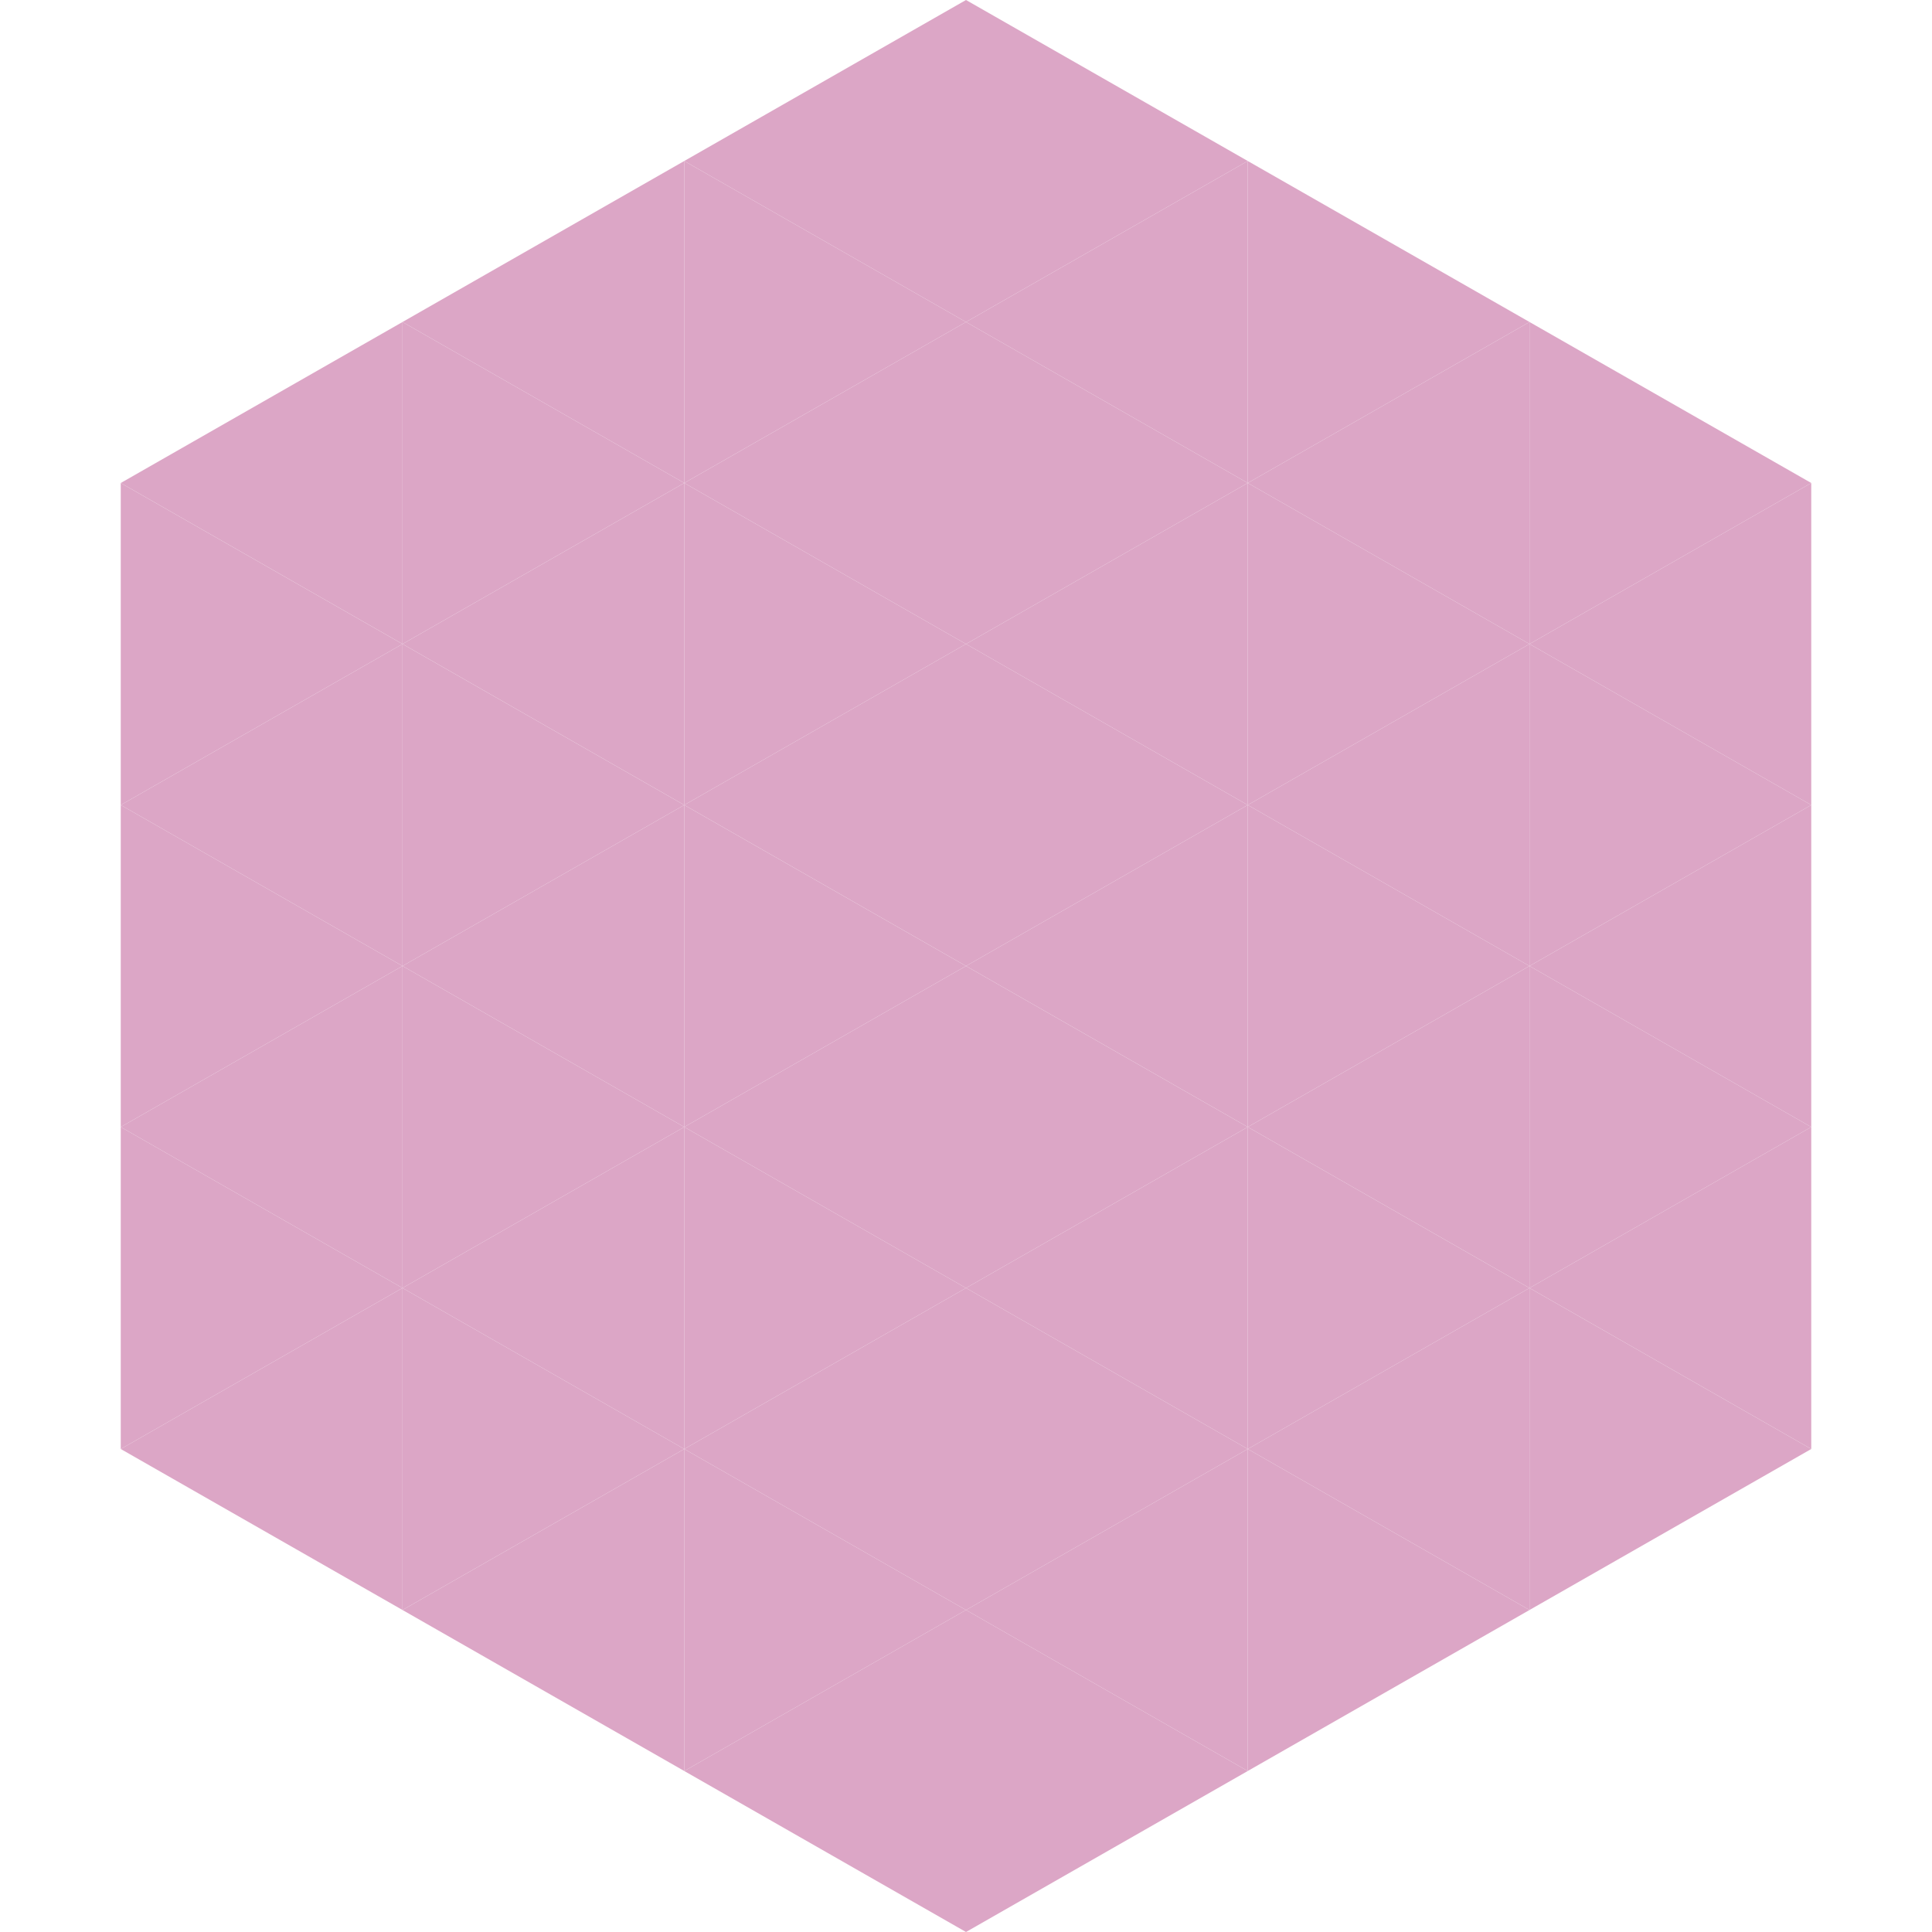<?xml version="1.0"?>
<!-- Generated by SVGo -->
<svg width="240" height="240"
     xmlns="http://www.w3.org/2000/svg"
     xmlns:xlink="http://www.w3.org/1999/xlink">
<polygon points="50,40 15,60 50,80" style="fill:rgb(220,166,198)" />
<polygon points="190,40 225,60 190,80" style="fill:rgb(220,166,198)" />
<polygon points="15,60 50,80 15,100" style="fill:rgb(220,166,198)" />
<polygon points="225,60 190,80 225,100" style="fill:rgb(220,166,198)" />
<polygon points="50,80 15,100 50,120" style="fill:rgb(220,166,198)" />
<polygon points="190,80 225,100 190,120" style="fill:rgb(220,166,198)" />
<polygon points="15,100 50,120 15,140" style="fill:rgb(220,166,198)" />
<polygon points="225,100 190,120 225,140" style="fill:rgb(220,166,198)" />
<polygon points="50,120 15,140 50,160" style="fill:rgb(220,166,198)" />
<polygon points="190,120 225,140 190,160" style="fill:rgb(220,166,198)" />
<polygon points="15,140 50,160 15,180" style="fill:rgb(220,166,198)" />
<polygon points="225,140 190,160 225,180" style="fill:rgb(220,166,198)" />
<polygon points="50,160 15,180 50,200" style="fill:rgb(220,166,198)" />
<polygon points="190,160 225,180 190,200" style="fill:rgb(220,166,198)" />
<polygon points="15,180 50,200 15,220" style="fill:rgb(255,255,255); fill-opacity:0" />
<polygon points="225,180 190,200 225,220" style="fill:rgb(255,255,255); fill-opacity:0" />
<polygon points="50,0 85,20 50,40" style="fill:rgb(255,255,255); fill-opacity:0" />
<polygon points="190,0 155,20 190,40" style="fill:rgb(255,255,255); fill-opacity:0" />
<polygon points="85,20 50,40 85,60" style="fill:rgb(220,166,198)" />
<polygon points="155,20 190,40 155,60" style="fill:rgb(220,166,198)" />
<polygon points="50,40 85,60 50,80" style="fill:rgb(220,166,198)" />
<polygon points="190,40 155,60 190,80" style="fill:rgb(220,166,198)" />
<polygon points="85,60 50,80 85,100" style="fill:rgb(220,166,198)" />
<polygon points="155,60 190,80 155,100" style="fill:rgb(220,166,198)" />
<polygon points="50,80 85,100 50,120" style="fill:rgb(220,166,198)" />
<polygon points="190,80 155,100 190,120" style="fill:rgb(220,166,198)" />
<polygon points="85,100 50,120 85,140" style="fill:rgb(220,166,198)" />
<polygon points="155,100 190,120 155,140" style="fill:rgb(220,166,198)" />
<polygon points="50,120 85,140 50,160" style="fill:rgb(220,166,198)" />
<polygon points="190,120 155,140 190,160" style="fill:rgb(220,166,198)" />
<polygon points="85,140 50,160 85,180" style="fill:rgb(220,166,198)" />
<polygon points="155,140 190,160 155,180" style="fill:rgb(220,166,198)" />
<polygon points="50,160 85,180 50,200" style="fill:rgb(220,166,198)" />
<polygon points="190,160 155,180 190,200" style="fill:rgb(220,166,198)" />
<polygon points="85,180 50,200 85,220" style="fill:rgb(220,166,198)" />
<polygon points="155,180 190,200 155,220" style="fill:rgb(220,166,198)" />
<polygon points="120,0 85,20 120,40" style="fill:rgb(220,166,198)" />
<polygon points="120,0 155,20 120,40" style="fill:rgb(220,166,198)" />
<polygon points="85,20 120,40 85,60" style="fill:rgb(220,166,198)" />
<polygon points="155,20 120,40 155,60" style="fill:rgb(220,166,198)" />
<polygon points="120,40 85,60 120,80" style="fill:rgb(220,166,198)" />
<polygon points="120,40 155,60 120,80" style="fill:rgb(220,166,198)" />
<polygon points="85,60 120,80 85,100" style="fill:rgb(220,166,198)" />
<polygon points="155,60 120,80 155,100" style="fill:rgb(220,166,198)" />
<polygon points="120,80 85,100 120,120" style="fill:rgb(220,166,198)" />
<polygon points="120,80 155,100 120,120" style="fill:rgb(220,166,198)" />
<polygon points="85,100 120,120 85,140" style="fill:rgb(220,166,198)" />
<polygon points="155,100 120,120 155,140" style="fill:rgb(220,166,198)" />
<polygon points="120,120 85,140 120,160" style="fill:rgb(220,166,198)" />
<polygon points="120,120 155,140 120,160" style="fill:rgb(220,166,198)" />
<polygon points="85,140 120,160 85,180" style="fill:rgb(220,166,198)" />
<polygon points="155,140 120,160 155,180" style="fill:rgb(220,166,198)" />
<polygon points="120,160 85,180 120,200" style="fill:rgb(220,166,198)" />
<polygon points="120,160 155,180 120,200" style="fill:rgb(220,166,198)" />
<polygon points="85,180 120,200 85,220" style="fill:rgb(220,166,198)" />
<polygon points="155,180 120,200 155,220" style="fill:rgb(220,166,198)" />
<polygon points="120,200 85,220 120,240" style="fill:rgb(220,166,198)" />
<polygon points="120,200 155,220 120,240" style="fill:rgb(220,166,198)" />
<polygon points="85,220 120,240 85,260" style="fill:rgb(255,255,255); fill-opacity:0" />
<polygon points="155,220 120,240 155,260" style="fill:rgb(255,255,255); fill-opacity:0" />
</svg>
